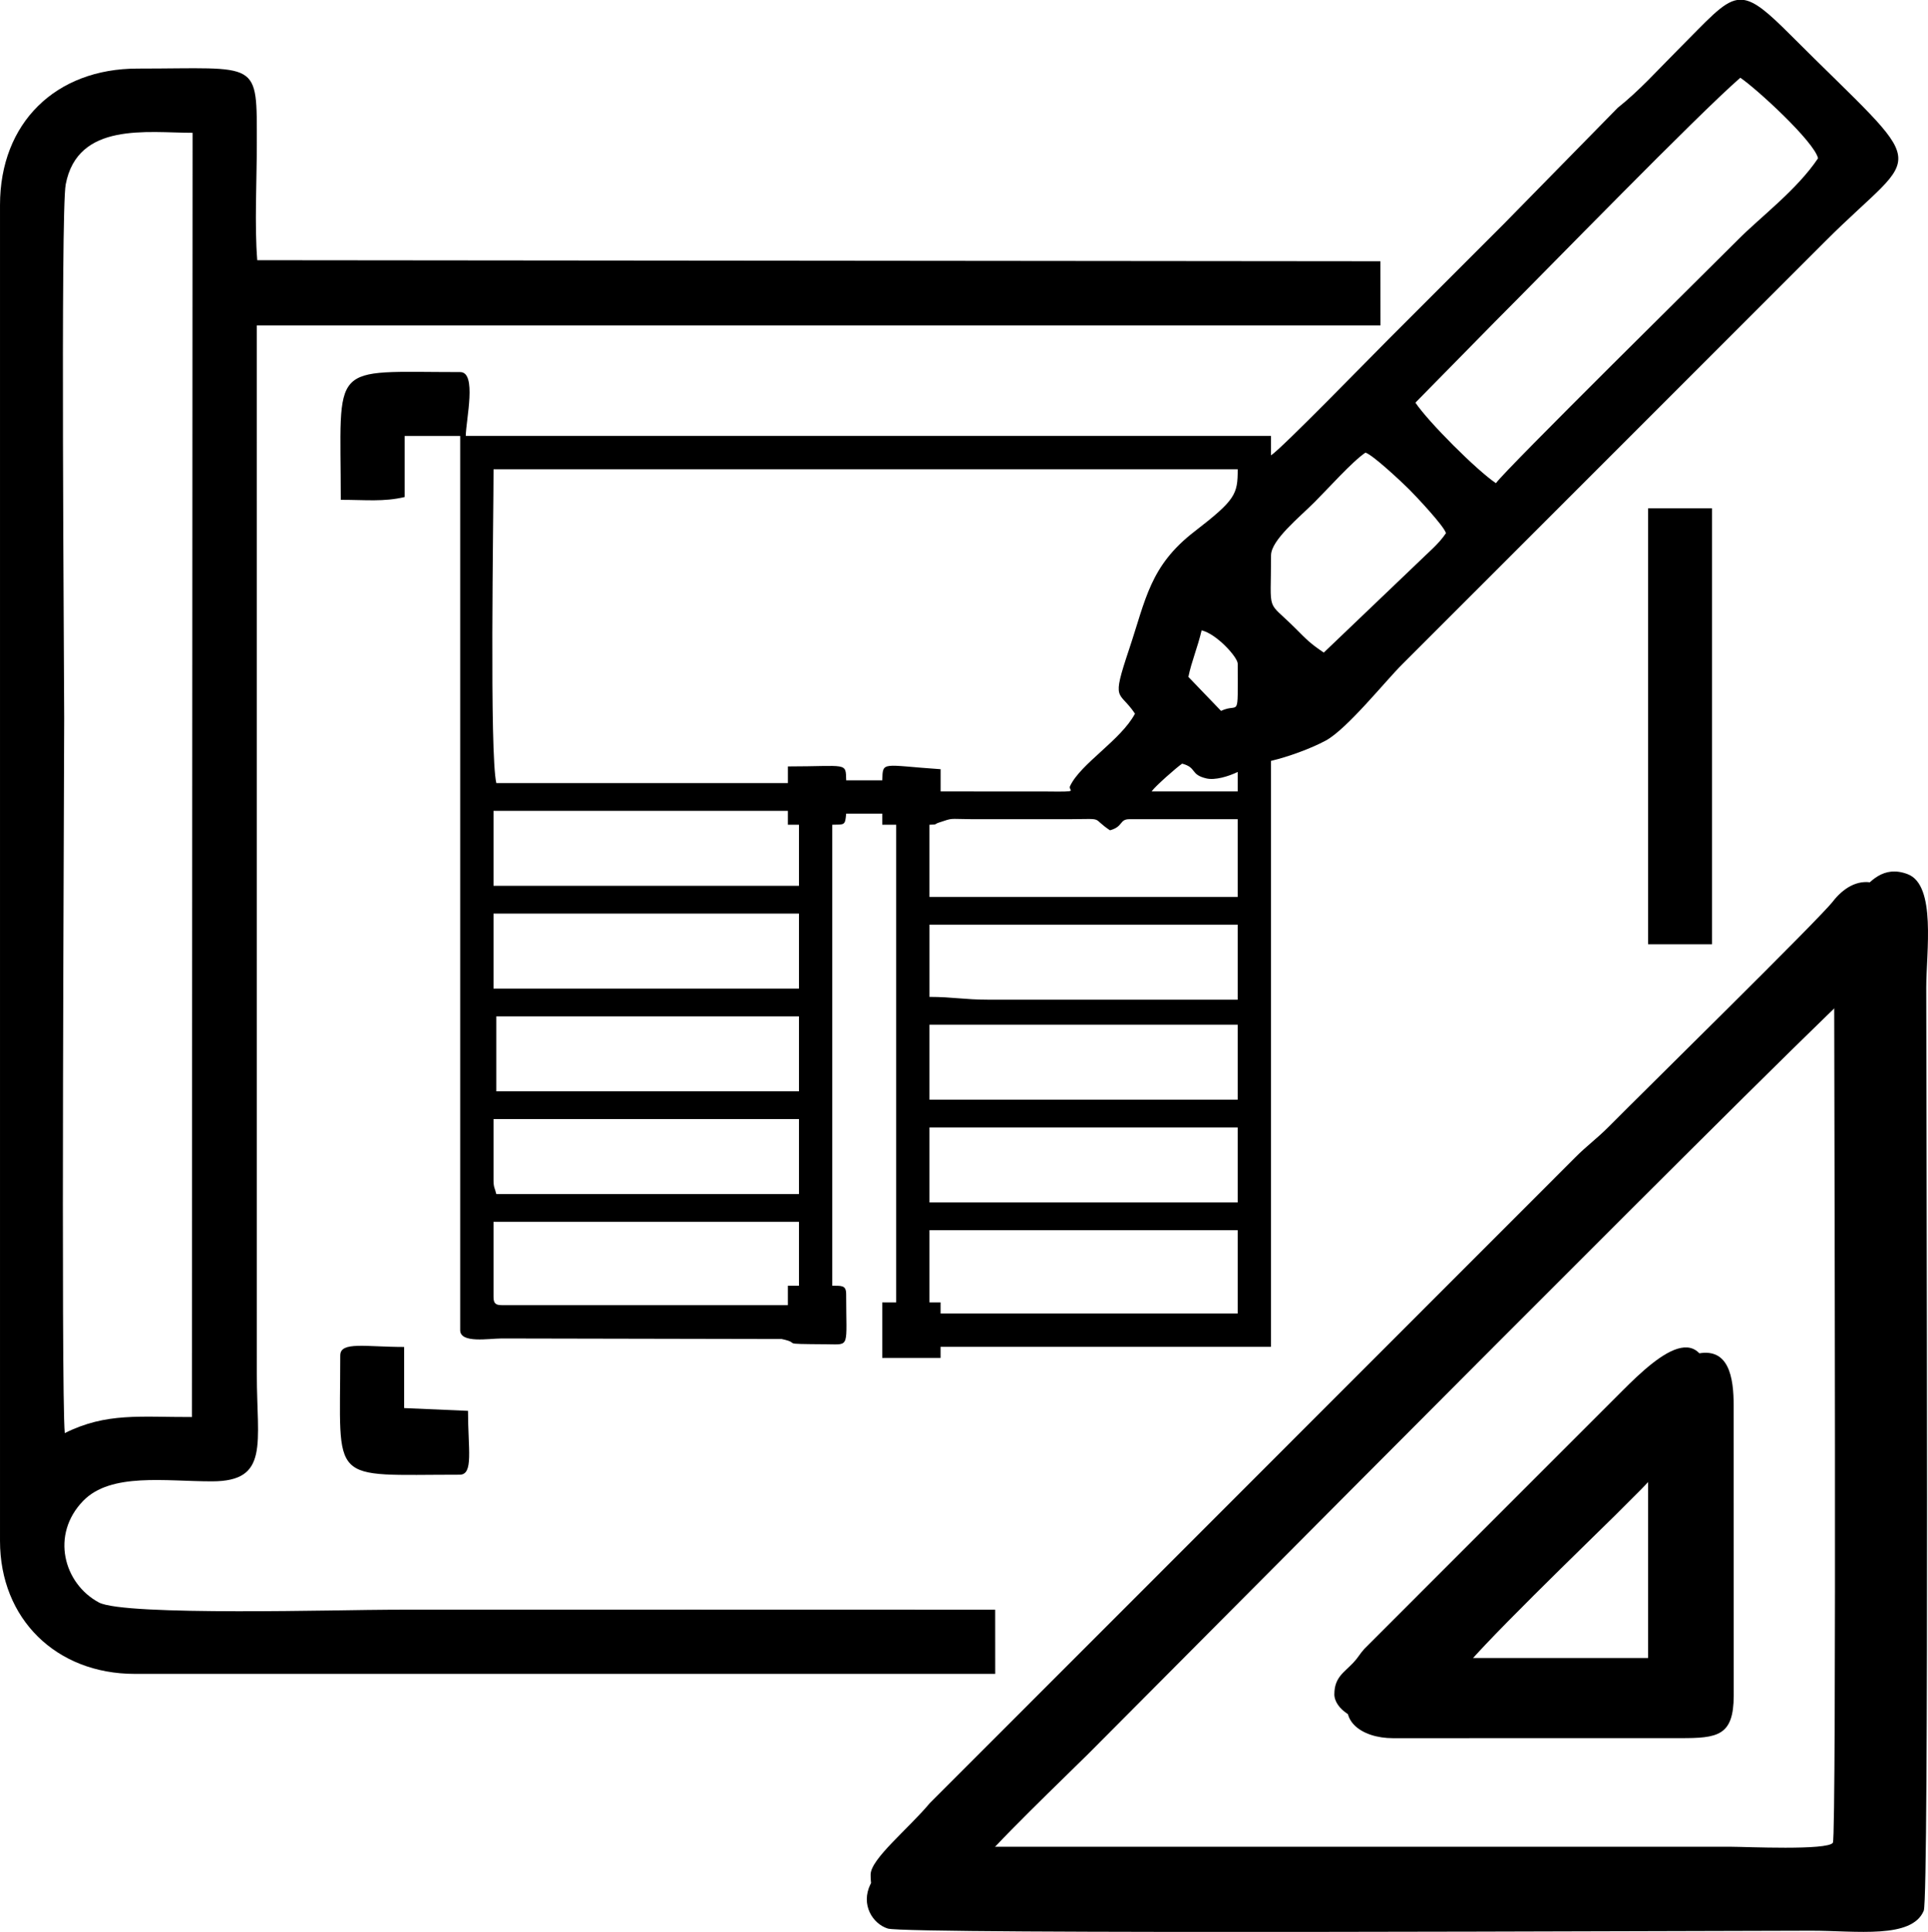 <?xml version="1.0" encoding="UTF-8"?>
<!DOCTYPE svg PUBLIC "-//W3C//DTD SVG 1.1//EN" "http://www.w3.org/Graphics/SVG/1.1/DTD/svg11.dtd">
<!-- Creator: CorelDRAW 2020 (64-Bit Оценочная версия) -->
<svg xmlns="http://www.w3.org/2000/svg" xml:space="preserve" width="43.807mm" height="43.894mm" version="1.1" style="shape-rendering:geometricPrecision; text-rendering:geometricPrecision; image-rendering:optimizeQuality; fill-rule:evenodd; clip-rule:evenodd"
viewBox="0 0 1069.06 1071.19"
 xmlns:xlink="http://www.w3.org/1999/xlink"
 xmlns:xodm="http://www.corel.com/coreldraw/odm/2003">
 <defs>
  <style type="text/css">
   <![CDATA[
    .fil0 {fill:black}
   ]]>
  </style>
 </defs>
 <g id="Слой_x0020_1">
  <path class="fil0" d="M515.38 682.08l170.91 0 0 46.19 -164.75 0 0 -6.16 -6.16 0 0 -40.03zm447.92 -682.08l3.76 0c6.37,1.01 13.48,7.1 25.24,18.86 80.04,80.04 73.72,60.99 20.02,114.71l-234.82 234.79c-9.08,8.98 -30.59,35.89 -42.41,42.27 -8.05,4.35 -20.87,9.04 -30.33,11.24l0 324.87 -183.22 0 0 6.16 -32.34 0 0 -30.79 7.7 0 0 -264.83 -7.7 0 0 -6.16 -20.02 0c-0.55,6.65 -0.87,6.01 -7.7,6.16l0 255.59c4.93,0.11 7.7,-0.5 7.7,4.62 0,30.22 2.37,27.94 -10.64,27.85 -28.85,-0.2 -12.9,-0.28 -25.08,-2.91l-155.2 -0.31c-7.19,0 -23.1,2.9 -23.1,-4.62l0 -495.78 -30.79 0 0 33.87c-11.76,2.74 -21.35,1.54 -35.41,1.54 0,-77.52 -7.38,-70.83 66.21,-70.83 9.33,0 3.29,25.99 3.08,35.41l446.51 0 0 10.78c6.45,-4.32 55.17,-54.4 65.05,-64.28 21.68,-21.68 42.22,-42.22 63.9,-63.9l63.28 -64.51c12.24,-9.77 21.84,-20.61 32.95,-31.72 17,-17 25.21,-26.8 33.36,-28.1zm-526.44 723.65l-158.59 0c-3.55,0 -4.62,-1.07 -4.62,-4.62l0 -41.57 169.37 0 0 35.41 -6.16 0 0 10.78zm78.52 -98.54l170.91 0 0 41.57 -170.91 0 0 -41.57zm-241.73 29.25l0 -33.87 169.37 0 0 41.57 -167.83 0c-0.8,-3.45 -1.54,-3.54 -1.54,-7.7zm241.73 -86.22l170.91 0 0 41.57 -170.91 0 0 -41.57zm-240.19 -4.62l167.83 0 0 41.57 -167.83 0 0 -41.57zm240.19 -50.81l170.91 0 0 41.57 -138.57 0c-13.03,0 -19.59,-1.54 -32.33,-1.54l0 -40.03zm-241.73 -6.16l169.37 0 0 41.57 -169.37 0 0 -41.57zm241.73 -49.27c4.65,-0.1 2.66,-0.34 5.03,-1.13 8.51,-2.81 5.15,-2.04 18.06,-1.96l55.45 -0c19.03,-0.15 10.87,-0.98 21.54,6.17 7.45,-1.99 5.15,-6.16 10.78,-6.16l60.05 0 0 43.11 -170.91 0 0 -40.03zm-241.73 -7.7l163.21 0 0 7.7 6.16 0 0 33.87 -169.37 0 0 -41.57zm381.85 -26.17c8.32,2.22 4.27,6.04 13.41,8.19 4.86,1.14 12.25,-1.11 17.38,-3.58l0 10.78 -47.73 0c1.85,-2.76 13.98,-13.42 16.94,-15.4zm10.78 -73.9c8.33,1.94 20.02,14.91 20.02,18.48 0,32.36 1.05,21.24 -9.24,26.17l-18.11 -18.84c1.7,-8.52 5.09,-16.17 7.33,-25.8zm67.75 12.32c-7.44,-4.99 -9.43,-7.11 -15.78,-13.47 -16.37,-16.39 -13.47,-7.08 -13.47,-40.42 0,-8.46 15.65,-21.04 24.25,-29.64 7.18,-7.18 20.9,-22.51 28.1,-27.33 3.85,1.03 19.98,16.12 24.26,20.39 3.95,3.95 19.34,20.31 20.39,24.26 -4.24,6.34 -10.18,10.95 -15.78,16.55l-51.97 49.66zm-104.7 33.87c-7.76,14.65 -30.12,27.67 -35.99,40.15 -1.31,2.77 6.4,3.23 -13.23,2.99l-58.55 -0.03 0 -12.32c-32.49,-2.19 -32.09,-4.75 -32.34,6.16l-20.02 0c-0.23,-10.28 0.53,-7.7 -32.33,-7.7l0 9.24 -161.67 0c-3.82,-16.39 -1.54,-146.49 -1.54,-173.99l412.64 0c0,13.87 -1.14,16.88 -23.99,34.52 -24.7,19.07 -26.93,37.48 -36.26,65.36 -9.99,29.87 -5.66,22.27 3.28,35.61zm200.16 -127.79c-10.66,-7.14 -37.51,-33.99 -44.65,-44.65l44.27 -45.04c28.58,-28.58 112.06,-114.4 135.88,-135.11 8.84,5.92 40.95,35.36 43.11,44.65 -11.76,17.56 -31.97,32.62 -44.27,45.03 -12.19,12.3 -129.62,128.07 -134.33,135.11z"/>
  <path class="fil0" d="M544.34 1023.97c2.33,-8.71 41.14,-45.46 49.5,-52.12 3.14,-2.5 4.95,-4.62 7.86,-7.54 10.1,-10.16 19.13,-19.13 29.25,-29.26 10.56,-10.56 18.78,-20.32 29.26,-30.8l311.02 -311.02c2.66,-2.66 4.19,-4.35 6.9,-6.96 3.6,-3.47 4.96,-3.8 8.49,-6.91 9.43,-8.31 21.08,-23.38 30.42,-29.63 0,43.73 1.4,468.53 -0.71,471.97 -2.7,4.4 -48.6,2.25 -56.26,2.25l-415.72 0zm-61.59 15.39c0,20.14 11.27,18.26 27.77,18.42l511.12 1.6c10.98,0 26.13,-2.82 28.69,-11.35 4.28,-14.27 2.11,-482.77 2.11,-536.78 0,-4.6 -1.69,-10.39 -3.26,-13.68 -2.09,-4.37 -4.84,-6.69 -10.49,-8.04 -9.07,-2.16 -17.01,3.38 -22.34,10.26 -7.71,9.95 -104.65,105.06 -124.41,125.01 -6.49,6.55 -11.92,10.33 -18.48,16.93l-357.91 358.05c-11.98,14.33 -32.79,30.96 -32.79,39.58z"/>
  <path class="fil0" d="M913.87 808.42l0 110.86 -110.86 0c7.93,-11.84 100.82,-105.55 110.86,-110.86zm-173.99 130.87c0,8.41 11.85,15.4 21.56,15.4l170.91 0c14.88,0 16.94,-14.07 16.94,-26.18l0 -146.27c0,-57.89 -29.4,-31.42 -49.65,-11.16l-143.18 143.2c-2.91,3.31 -3.05,4.38 -6.15,7.71 -4.77,5.11 -10.41,7.92 -10.41,17.3z"/>
  <polygon class="fil0" points="913.87,523.57 949.28,523.57 949.28,281.84 913.87,281.84 "/>
  <path class="fil0" d="M188.67 751.45c0,72.34 -6.98,66.21 66.21,66.21 7.82,0 4.62,-14.14 4.62,-35.41l-35.41 -1.54 0 -33.88c-21.27,0 -35.41,-3.2 -35.41,4.62z"/>
  <path class="fil0" d="M35.91 794.59c-2.16,-22.83 -0.32,-363.5 -0.32,-396.41 0,-28.26 -2.08,-280.48 0.84,-295.91 6.6,-34.84 45.27,-28.64 70.35,-28.64l-0.37 712.05c-28.56,0.1 -47.35,-2.64 -70.5,8.91zm515.91 97.92c-111.36,-0.09 -222.72,-0.01 -334.08,-0.01 -26.53,0 -148.67,3.63 -162.91,-4 -19.56,-10.48 -26.88,-37.65 -8.7,-56.35 15.37,-15.81 45.64,-10.77 71.52,-10.81 31.87,-0.04 24.76,-20.97 24.76,-59.18l-0.01 -581.73 623.06 -0.01 -0.05 -35.57 -622.76 -0.58c-1.57,-19.23 -0.26,-44.11 -0.25,-63.97 0,-47.76 2.05,-42.28 -66.12,-42.28 -45.47,0 -76.28,30.14 -76.28,75.66l0 740.67c0,43.23 31.13,73.74 74.69,73.74l477.15 0 -0.02 -35.59z"/>
  <path class="fil0" d="M542.6 1034.85c3.29,-6.87 51.87,-53.43 60.56,-62.12 38.03,-37.98 421.25,-424.35 429.33,-427.73l-0.38 489.91 -489.52 -0.06zm524.11 24.53c3.01,-7.32 1.38,-433.02 1.38,-511.8 0,-19.81 5.67,-56.85 -10.34,-62.91 -13.73,-5.2 -21.13,4.69 -26.52,10.15 -68.51,69.51 -544.48,541.58 -548.55,549.84 -5.63,11.43 1.27,22.03 9.59,24.63 10.73,3.36 451.74,1.2 512.25,1.2 24.81,0 55.68,4.69 62.19,-11.12z"/>
  <path class="fil0" d="M925.67 812.28l0 115.81 -115.83 0c3.68,-8.53 76.65,-78.77 85.44,-87.6 5.14,-5.17 9.15,-9.15 14.31,-14.3 6.3,-6.31 9.66,-11.17 16.08,-13.91zm14.4 -61.48c-11.27,2.82 -46.09,41.17 -56.19,51.27 -18.15,18.14 -35.11,35.09 -53.24,53.25l-79.91 80.61c-11.04,17.45 4.18,27.86 21.66,27.82l159.03 -0.03c21.18,0.08 29.81,-1.3 29.92,-23.45l-0.04 -160.63c0.06,-16.06 -2.66,-33.48 -21.22,-28.83z"/>
 </g>
</svg>
